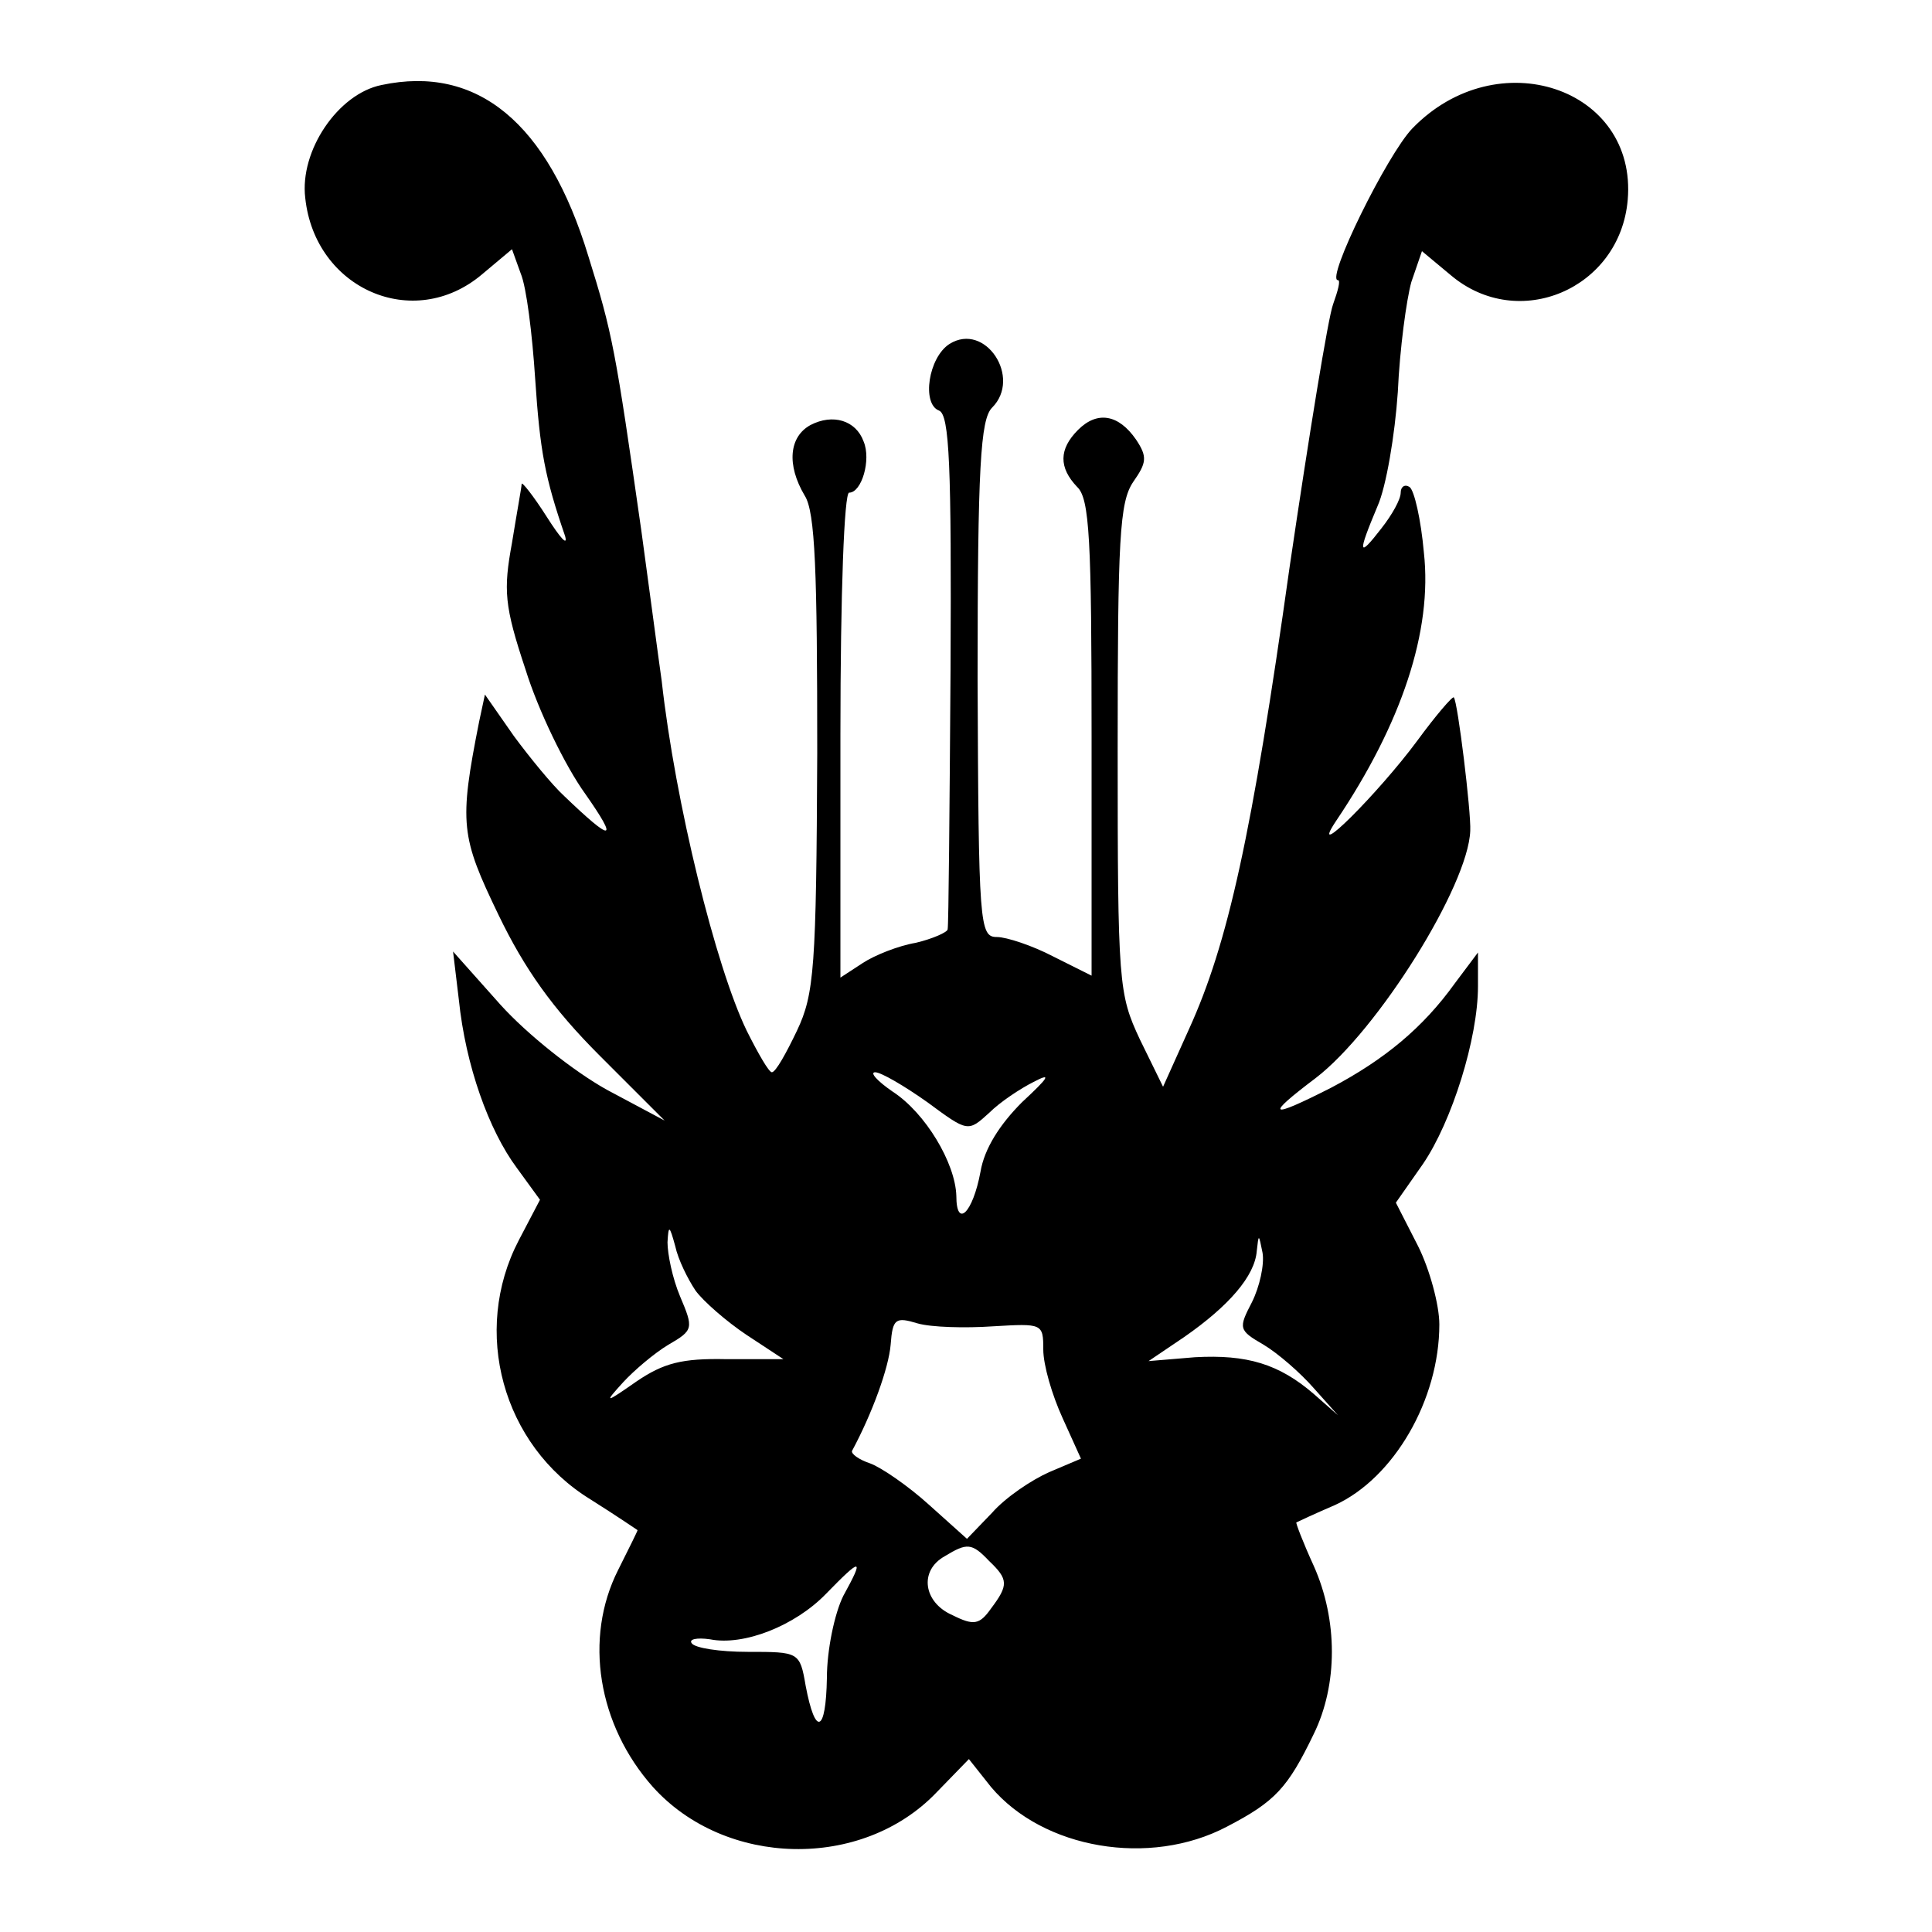 <?xml version="1.0" standalone="no"?>
<!DOCTYPE svg PUBLIC "-//W3C//DTD SVG 20010904//EN"
 "http://www.w3.org/TR/2001/REC-SVG-20010904/DTD/svg10.dtd">
<svg version="1.0" xmlns="http://www.w3.org/2000/svg"
 width="16pt" height="16pt" viewBox="0 0 16 16"
 preserveAspectRatio="xMidYMid meet">
<g transform="translate(0,16) scale(0.008,-0.008)"
fill="#000000" stroke="none">
<path d="M395 1912 c-45 -9 -85 -68 -79 -117 10 -94 112 -139 183 -79 l31 26
9 -25 c6 -14 12 -63 15 -109 5 -75 10 -102 31 -163 3 -11 -5 -2 -19 20 -14 22
-26 37 -26 34 0 -3 -5 -30 -10 -61 -9 -49 -8 -65 14 -131 13 -42 41 -100 62
-129 35 -50 28 -50 -22 -2 -12 11 -35 39 -52 62 l-30 43 -6 -28 c-21 -106 -19
-119 20 -200 27 -56 56 -97 105 -146 l67 -67 -60 32 c-34 19 -82 57 -110 88
l-49 55 6 -50 c7 -68 31 -135 60 -174 l24 -33 -22 -42 c-49 -94 -17 -212 74
-268 27 -17 49 -32 49 -32 0 -1 -9 -19 -20 -41 -36 -71 -21 -161 36 -225 75
-83 216 -86 293 -6 l34 35 23 -29 c54 -64 164 -83 244 -41 50 26 63 40 90 96
25 51 25 118 0 174 -11 24 -19 45 -18 45 2 1 19 9 40 18 61 28 108 109 108
187 0 20 -10 57 -22 81 l-23 45 28 40 c30 44 57 130 57 184 l0 35 -24 -32
c-33 -46 -73 -79 -128 -108 -65 -33 -69 -30 -16 10 64 49 158 199 160 256 1
19 -13 134 -17 138 -1 2 -19 -19 -38 -45 -40 -54 -114 -128 -84 -83 68 101
100 197 91 278 -3 34 -10 65 -15 68 -5 3 -9 0 -9 -6 0 -7 -9 -23 -20 -37 -24
-31 -25 -27 -4 23 9 20 18 74 21 118 2 45 9 96 14 114 l11 32 30 -25 c70 -59
175 -14 183 78 10 116 -135 165 -223 74 -26 -27 -90 -157 -77 -157 3 0 0 -11
-5 -25 -5 -13 -25 -136 -45 -272 -39 -278 -64 -390 -104 -478 l-27 -60 -24 49
c-22 47 -23 57 -23 301 0 218 2 255 16 276 14 20 15 26 3 44 -18 26 -40 30
-60 10 -20 -20 -20 -39 -1 -59 13 -12 15 -55 15 -260 l0 -246 -40 20 c-21 11
-48 20 -58 20 -18 0 -19 12 -20 267 0 220 3 269 15 281 31 31 -7 89 -44 66
-22 -14 -29 -62 -11 -69 11 -4 13 -58 12 -268 -1 -144 -2 -265 -3 -269 0 -3
-16 -10 -33 -14 -18 -3 -43 -13 -55 -21 l-23 -15 0 251 c0 149 4 251 9 251 13
0 23 34 15 53 -8 22 -32 29 -55 17 -22 -12 -25 -41 -6 -73 11 -17 13 -79 13
-267 -1 -222 -3 -249 -21 -287 -11 -23 -22 -43 -26 -43 -3 0 -14 19 -26 43
-32 66 -74 236 -88 362 -4 28 -13 97 -21 155 -27 189 -30 205 -55 285 -42 138
-115 198 -214 177z m565 -1053 c42 -31 42 -31 64 -11 11 11 32 25 46 32 19 10
16 5 -12 -21 -23 -23 -39 -48 -43 -72 -8 -43 -25 -59 -25 -25 -1 34 -32 86
-66 108 -16 11 -24 20 -18 20 6 0 30 -14 54 -31z m-240 -195 c8 -11 32 -32 53
-46 l38 -25 -59 0 c-46 1 -65 -4 -93 -23 -33 -23 -34 -23 -14 -1 11 12 32 30
47 39 26 15 26 17 12 50 -8 19 -13 44 -13 56 1 18 2 18 8 -4 3 -14 13 -34 21
-46z m576 -12 c-14 -27 -14 -29 12 -44 15 -9 38 -29 52 -45 l25 -28 -25 22
c-36 31 -69 41 -123 38 l-48 -4 37 25 c46 32 73 63 75 89 2 18 2 18 6 -2 2
-12 -3 -35 -11 -51z m-268 -25 c51 3 52 3 52 -24 0 -16 9 -47 20 -71 l19 -42
-33 -14 c-18 -8 -45 -26 -59 -42 l-26 -27 -39 35 c-22 20 -50 39 -61 43 -12 4
-20 10 -19 13 21 39 38 86 40 110 2 27 5 29 28 22 14 -4 49 -5 78 -3z m-4
-243 c20 -19 20 -25 2 -49 -12 -17 -18 -18 -40 -7 -30 13 -35 46 -8 61 23 14
28 14 46 -5z m-151 -36 c-9 -18 -17 -56 -17 -85 -1 -57 -12 -61 -22 -8 -6 35
-7 35 -60 35 -29 0 -55 4 -58 9 -3 4 5 6 19 4 35 -7 88 14 120 47 37 38 40 38
18 -2z"/>
</g>
</svg>
